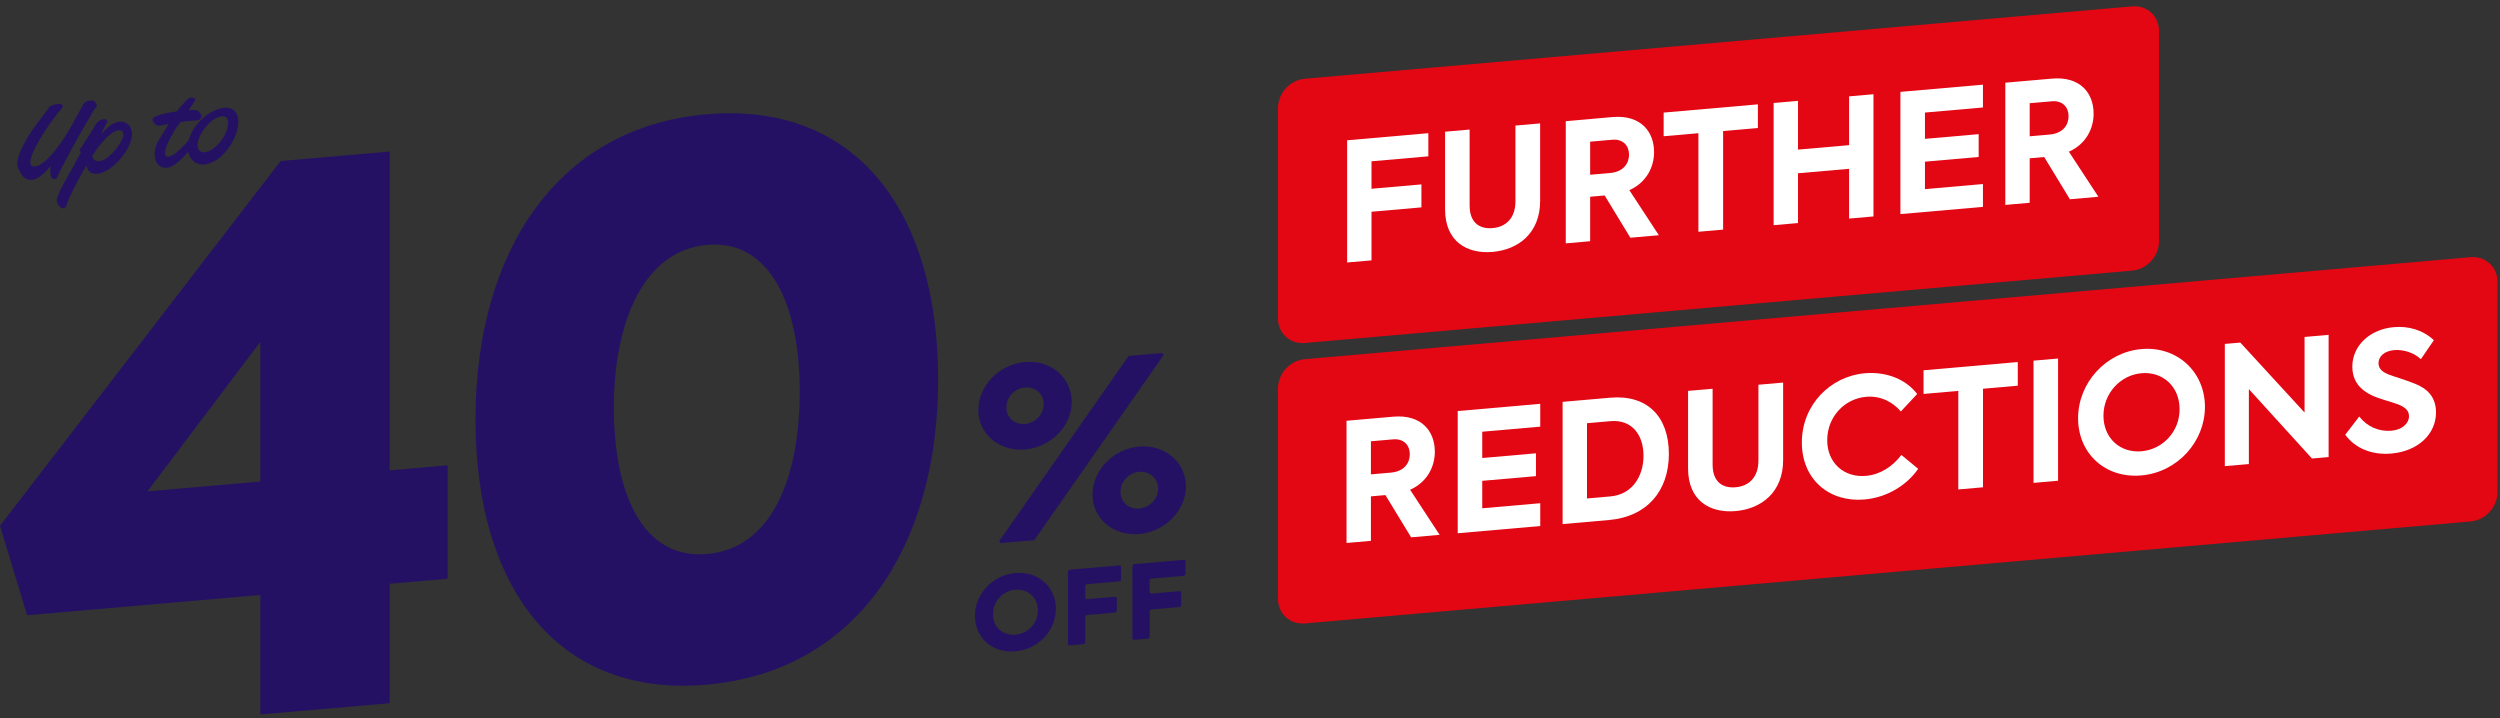 <svg width="522" height="150" viewBox="0 0 522 150" fill="none" xmlns="http://www.w3.org/2000/svg">
<rect x="0" y="0" width="522" height="150" fill="#333333" stroke="none"/>
<path d="M204.278 85.63C204.278 80.552 208.608 76.047 214.006 75.583C219.454 75.116 223.784 78.873 223.784 83.951C223.784 88.927 219.454 93.382 214.006 93.854C208.608 94.317 204.278 90.611 204.278 85.634V85.63ZM235.85 74.297L242.518 73.724C242.838 73.697 243.025 74.044 242.834 74.317L216.064 112.631C215.99 112.736 215.873 112.806 215.748 112.814L209.08 113.387C208.76 113.414 208.573 113.067 208.764 112.794L235.534 74.477C235.608 74.371 235.725 74.301 235.85 74.293V74.297ZM217.93 84.403C217.93 82.162 216.099 80.728 214.01 80.907C211.921 81.086 210.14 82.832 210.14 85.073C210.14 87.314 211.971 88.698 214.01 88.522C216.048 88.347 217.93 86.64 217.93 84.403ZM228.114 103.238C228.114 98.211 232.444 93.706 237.841 93.242C243.29 92.774 247.62 96.531 247.62 101.559C247.62 106.586 243.29 111.04 237.841 111.512C232.444 111.976 228.114 108.27 228.114 103.242V103.238ZM241.813 102.007C241.813 99.816 239.926 98.335 237.841 98.515C235.752 98.694 233.971 100.491 233.971 102.681C233.971 104.972 235.807 106.356 237.841 106.181C239.93 106.001 241.813 104.294 241.813 102.007Z" fill="#251163"/>
<path d="M203.562 128.594C203.562 124.015 207.241 120.059 212.015 119.646C216.789 119.233 220.468 122.557 220.468 127.117C220.468 131.653 216.832 135.585 211.995 136.002C207.159 136.419 203.565 133.134 203.565 128.594H203.562ZM216.699 127.44C216.676 124.681 214.575 122.916 212.015 123.134C209.407 123.36 207.33 125.527 207.33 128.247C207.33 130.924 209.388 132.737 212.015 132.511C214.665 132.281 216.723 130.114 216.699 127.44Z" fill="#251163"/>
<path d="M223.378 118.948L233.698 118.06C233.912 118.04 234.088 118.2 234.088 118.414V120.975C234.088 121.189 233.912 121.38 233.698 121.396L226.991 121.973C226.776 121.992 226.601 122.179 226.601 122.393V124.743C226.601 124.958 226.776 125.118 226.991 125.098L232.802 124.599C233.016 124.58 233.191 124.74 233.191 124.954V127.495C233.191 127.709 233.016 127.9 232.802 127.916L226.995 128.415C226.78 128.434 226.605 128.621 226.605 128.836V134.093C226.605 134.307 226.43 134.498 226.215 134.514L223.386 134.759C223.171 134.779 222.996 134.619 222.996 134.405V119.365C222.996 119.151 223.171 118.96 223.386 118.944L223.378 118.948Z" fill="#251163"/>
<path d="M236.824 117.787L247.144 116.898C247.359 116.879 247.534 117.038 247.534 117.253V119.813C247.534 120.028 247.359 120.219 247.144 120.234L240.437 120.811C240.223 120.83 240.047 121.017 240.047 121.232V123.582C240.047 123.796 240.223 123.956 240.437 123.937L246.248 123.438C246.462 123.418 246.638 123.578 246.638 123.792V126.333C246.638 126.548 246.462 126.739 246.248 126.754L240.441 127.253C240.227 127.273 240.051 127.46 240.051 127.674V132.931C240.051 133.146 239.876 133.337 239.662 133.352L236.832 133.598C236.618 133.617 236.442 133.457 236.442 133.243V118.204C236.442 117.989 236.618 117.798 236.832 117.783L236.824 117.787Z" fill="#251163"/>
<path d="M93.468 120.842L81.371 121.89V146.833L54.351 149.179V124.237L5.655 128.465L0 109.782L58.591 33.61L81.367 31.634V98.199L93.464 97.151V120.846L93.468 120.842ZM54.355 100.541V71.39L30.792 102.587L54.355 100.541Z" fill="#251163"/>
<path d="M99.277 87.599C99.277 52.524 116.398 26.564 147.502 23.863C178.762 21.151 195.882 44.137 195.882 79.212C195.882 114.287 178.762 140.247 147.502 142.963C116.398 145.664 99.277 122.674 99.277 87.603V87.599ZM166.98 81.722C166.98 63.483 160.698 49.998 147.658 51.133C134.621 52.263 128.179 66.854 128.179 85.093C128.179 103.332 134.306 116.828 147.658 115.671C160.854 114.525 166.98 100.277 166.98 81.726V81.722Z" fill="#251163"/>
<path d="M6.657 37.553C5.794 37.627 4.955 37.201 4.454 36.332C3.812 35.253 3.591 34.885 3.591 34.22C3.591 33.556 3.815 32.789 3.981 32.333C4.568 30.65 5.653 28.81 6.743 27.138C7.302 26.341 7.831 25.632 9.868 22.937C10.23 22.463 10.341 21.871 12.015 21.727C12.323 21.7 13.103 21.633 13.103 22.131C13.103 22.463 12.741 22.798 11.847 23.927C9.17 27.37 6.325 31.99 6.325 33.872C6.325 34.342 6.494 34.826 7.275 34.757C8.445 34.655 10.064 33.351 12.184 30.539C14.387 27.553 15.558 25.07 17.371 21.813C17.733 21.201 18.151 21.052 18.794 20.997C19.546 20.93 19.629 21.035 19.992 21.473C20.188 21.733 20.188 21.871 20.188 22.12C20.188 22.342 20.05 22.408 19.743 22.768C16.369 28.375 14.891 31.215 12.575 35.623C12.015 36.75 11.96 37.337 11.376 37.389C10.651 37.453 10.513 36.468 10.513 35.693C10.513 35.278 10.54 34.943 10.54 34.694C9.453 35.978 8.113 37.422 6.663 37.55L6.657 37.553Z" fill="#251163"/>
<path d="M16.947 31.677C16.837 31.688 16.64 31.704 16.64 31.4C16.64 31.04 17.673 29.845 19.012 27.597C19.571 26.662 20.017 25.82 20.269 25.58C20.493 25.366 20.994 24.935 21.83 24.863C22.109 24.838 22.386 25.203 22.386 25.369C22.386 25.757 22.079 25.812 21.104 27.998C22.331 26.703 23.559 25.516 24.954 25.394C26.488 25.261 27.575 26.468 27.575 27.99C27.575 31.173 23.363 36.022 20.324 36.288C19.319 36.373 18.259 36.052 18.066 34.519C16.671 36.855 15.359 39.404 14.385 41.538C13.853 42.692 13.939 43.431 13.186 43.497C12.6 43.547 11.847 42.479 11.847 41.898C11.847 40.514 14.188 36.877 16.615 32.322L16.95 31.682L16.947 31.677ZM20.797 33.642C22.862 33.462 25.762 29.446 25.762 28.145C25.762 27.564 25.455 27.149 24.813 27.204C23.197 27.345 21.188 29.623 19.264 32.557C19.433 33.539 20.213 33.692 20.797 33.642Z" fill="#251163"/>
<path d="M40.404 22.942C41.129 22.878 42.051 23.462 42.051 24.237C42.051 24.597 41.743 25.095 41.129 25.148C40.739 25.181 40.207 25.201 39.427 25.267C38.812 25.32 38.312 25.392 37.697 25.5C36.582 26.731 34.462 30.459 34.462 31.954C34.462 32.507 34.658 32.767 35.104 32.728C36.136 32.64 37.335 31.428 38.284 30.487C39.399 29.421 39.986 28.375 40.376 28.339C40.822 28.3 40.963 28.732 40.963 29.119C40.963 29.562 40.182 30.628 39.178 31.821C38.173 32.986 36.416 34.885 34.883 35.017C33.07 35.175 32.289 33.775 32.289 32.197C32.289 31.311 32.541 30.321 32.987 29.562L35.19 25.912C34.827 25.97 33.515 26.222 33.153 26.255C32.818 26.283 31.841 25.649 31.841 25.04C31.841 23.961 35.663 23.435 36.861 23.274C38.871 20.913 39.288 20.407 39.928 20.352C40.346 20.316 40.791 20.609 40.791 20.831C40.791 21.079 40.346 21.478 39.397 23.028L40.401 22.942H40.404Z" fill="#251163"/>
<path d="M39.175 30.772C39.175 29.333 39.928 27.135 41.713 25.264C43.415 23.485 45.562 22.605 46.872 22.491C48.46 22.353 49.772 23.263 49.772 25.422C49.772 28.965 46.312 34.027 42.717 34.339C40.373 34.544 39.175 32.599 39.175 30.772ZM47.627 25.638C47.627 24.752 47.292 24.199 46.343 24.282C44.002 24.484 41.239 28.157 41.239 30.315C41.239 31.312 41.826 31.871 42.773 31.788C44.837 31.608 47.624 28.24 47.624 25.638H47.627Z" fill="#251163"/>
<path d="M266.839 22.562C266.839 19.453 269.35 16.712 272.448 16.441L445.197 1.328C448.295 1.057 450.806 3.358 450.806 6.467V50.382C450.806 53.492 448.295 56.232 445.197 56.503L272.448 71.617C269.35 71.888 266.839 69.587 266.839 66.477V22.562Z" fill="#E30613"/>
<path d="M266.839 81.116C266.839 78.006 269.35 75.266 272.448 74.995L515.867 53.698C518.965 53.427 521.476 55.728 521.476 58.838V102.753C521.476 105.863 518.965 108.603 515.867 108.874L272.448 130.171C269.35 130.442 266.839 128.141 266.839 125.031V81.116Z" fill="#E30613"/>
<path d="M499.317 94.702C495.43 95.042 491.853 93.732 489.686 90.779L492.609 86.966C494.295 89.133 496.772 90.159 499.352 89.933C501.485 89.747 502.998 88.475 502.998 86.886C502.998 85.609 502.001 84.936 500.693 84.429C499.077 83.811 496.978 83.373 495.189 82.528C492.953 81.446 491.165 79.703 491.165 76.526C491.165 72.314 494.673 68.761 499.833 68.309C502.792 68.051 505.819 68.822 508.192 71.031L505.475 74.998C503.961 73.542 501.657 72.95 499.902 73.103C497.873 73.281 496.634 74.391 496.634 75.841C496.634 77.118 497.666 77.753 498.698 78.181C500.04 78.685 502.585 79.429 504.305 80.142C506.782 81.134 508.64 82.871 508.64 86.117C508.64 90.64 504.89 94.214 499.317 94.702Z" fill="white"/>
<path d="M481.191 70.355L486.214 69.915V95.434L482.739 95.738L469.564 81.248V96.89L464.542 97.33V71.811L467.776 71.529L481.191 86.135V70.355Z" fill="white"/>
<path d="M447.114 99.269C439.546 99.931 433.904 94.658 433.904 87.338C433.904 79.913 439.718 73.535 447.148 72.885C454.578 72.234 460.392 77.631 460.392 84.951C460.392 92.237 454.647 98.61 447.114 99.269ZM447.148 94.225C451.62 93.833 455.129 90.073 455.094 85.415C455.094 80.649 451.517 77.544 447.148 77.926C442.745 78.311 439.202 82.109 439.202 86.805C439.202 91.467 442.676 94.616 447.148 94.225Z" fill="white"/>
<path d="M424.6 75.306L429.725 74.858V100.376L424.6 100.824V75.306Z" fill="white"/>
<path d="M408.892 81.618L401.634 82.253V77.315L421.31 75.594V80.532L414.052 81.167V101.747L408.892 102.198V81.618Z" fill="white"/>
<path d="M389.297 104.293C382.039 104.928 376.226 100.188 376.226 92.384C376.226 84.511 382.211 78.566 389.366 77.94C394.079 77.527 398.104 79.351 400.305 82.266L396.9 85.913C395.145 83.891 392.634 82.592 389.641 82.853C385.101 83.251 381.523 87.051 381.523 91.92C381.523 96.651 385.032 99.763 389.607 99.362C392.6 99.1 395.214 97.387 397.003 94.986L400.512 97.89C398.276 101.159 394.182 103.865 389.297 104.293Z" fill="white"/>
<path d="M362.41 106.714C357.044 107.184 352.469 104.545 352.469 97.812V81.617L357.594 81.168V97.018C357.594 100.506 359.555 101.991 362.41 101.742C365.231 101.495 367.157 99.6 367.157 96.181V80.332L372.317 79.88V96.075C372.317 102.809 367.742 106.248 362.41 106.714Z" fill="white"/>
<path d="M326.272 109.427V83.908L336.214 83.039C343.885 82.368 348.46 86.905 348.46 94.778C348.46 102.582 343.816 107.892 336.007 108.575L326.272 109.427ZM331.364 104.078L336.248 103.651C340.823 103.25 343.163 99.454 343.163 95.138C343.163 90.891 340.823 87.539 336.248 87.939L331.364 88.366V104.078Z" fill="white"/>
<path d="M304.369 111.343V85.825L321.603 84.317V89.082L309.495 90.141V95.632L320.709 94.651V99.416L309.495 100.397V106.129L321.603 105.07V109.835L304.369 111.343Z" fill="white"/>
<path d="M294.641 112.194L289.275 103.375L286.247 103.64V112.929L281.156 113.374V87.856L290.891 87.004C296.842 86.483 299.594 90.076 299.594 94.323C299.594 97.396 298.046 100.639 294.434 102.267L300.592 111.674L294.641 112.194ZM286.247 92.141V99.047L290.41 98.683C293.265 98.433 294.366 96.61 294.366 94.849C294.366 93.019 293.162 91.536 290.857 91.738L286.247 92.141Z" fill="white"/>
<path d="M432.194 41.606L426.827 32.787L423.8 33.052V42.34L418.709 42.786V17.268L428.444 16.416C434.395 15.895 437.147 19.487 437.147 23.735C437.147 26.808 435.599 30.051 431.987 31.679L438.145 41.085L432.194 41.606ZM423.8 21.553V28.459L427.962 28.095C430.818 27.845 431.918 26.022 431.918 24.261C431.918 22.431 430.714 20.948 428.41 21.15L423.8 21.553Z" fill="white"/>
<path d="M396.806 44.702V19.184L414.04 17.676V22.441L401.931 23.501V28.991L413.145 28.01V32.775L401.931 33.756V39.488L414.04 38.429V43.194L396.806 44.702Z" fill="white"/>
<path d="M370.335 47.018V21.5L375.426 21.054V31.241L386.09 30.308V20.121L391.181 19.676V45.194L386.09 45.64V35.246L375.426 36.179V46.573L370.335 47.018Z" fill="white"/>
<path d="M354.627 27.812L347.369 28.447V23.509L367.046 21.787V26.725L359.787 27.36V47.941L354.627 48.392V27.812Z" fill="white"/>
<path d="M340.417 49.635L335.051 40.816L332.024 41.081V50.37L326.933 50.815V25.297L336.668 24.445C342.619 23.924 345.371 27.517 345.371 31.764C345.371 34.837 343.823 38.08 340.211 39.709L346.368 49.115L340.417 49.635ZM332.024 29.582V36.488L336.186 36.124C339.041 35.874 340.142 34.051 340.142 32.291C340.142 30.46 338.938 28.977 336.633 29.179L332.024 29.582Z" fill="white"/>
<path d="M311.673 52.599C306.307 53.069 301.731 50.43 301.731 43.697V27.502L306.857 27.053V42.903C306.857 46.391 308.818 47.877 311.673 47.627C314.494 47.38 316.42 45.485 316.42 42.066V26.217L321.58 25.765V41.96C321.58 48.694 317.005 52.133 311.673 52.599Z" fill="white"/>
<path d="M281.279 54.809V29.291L298.238 27.807V32.642L286.37 33.68V39.412L296.793 38.5V43.3L286.37 44.212V54.364L281.279 54.809Z" fill="white"/>
</svg>
